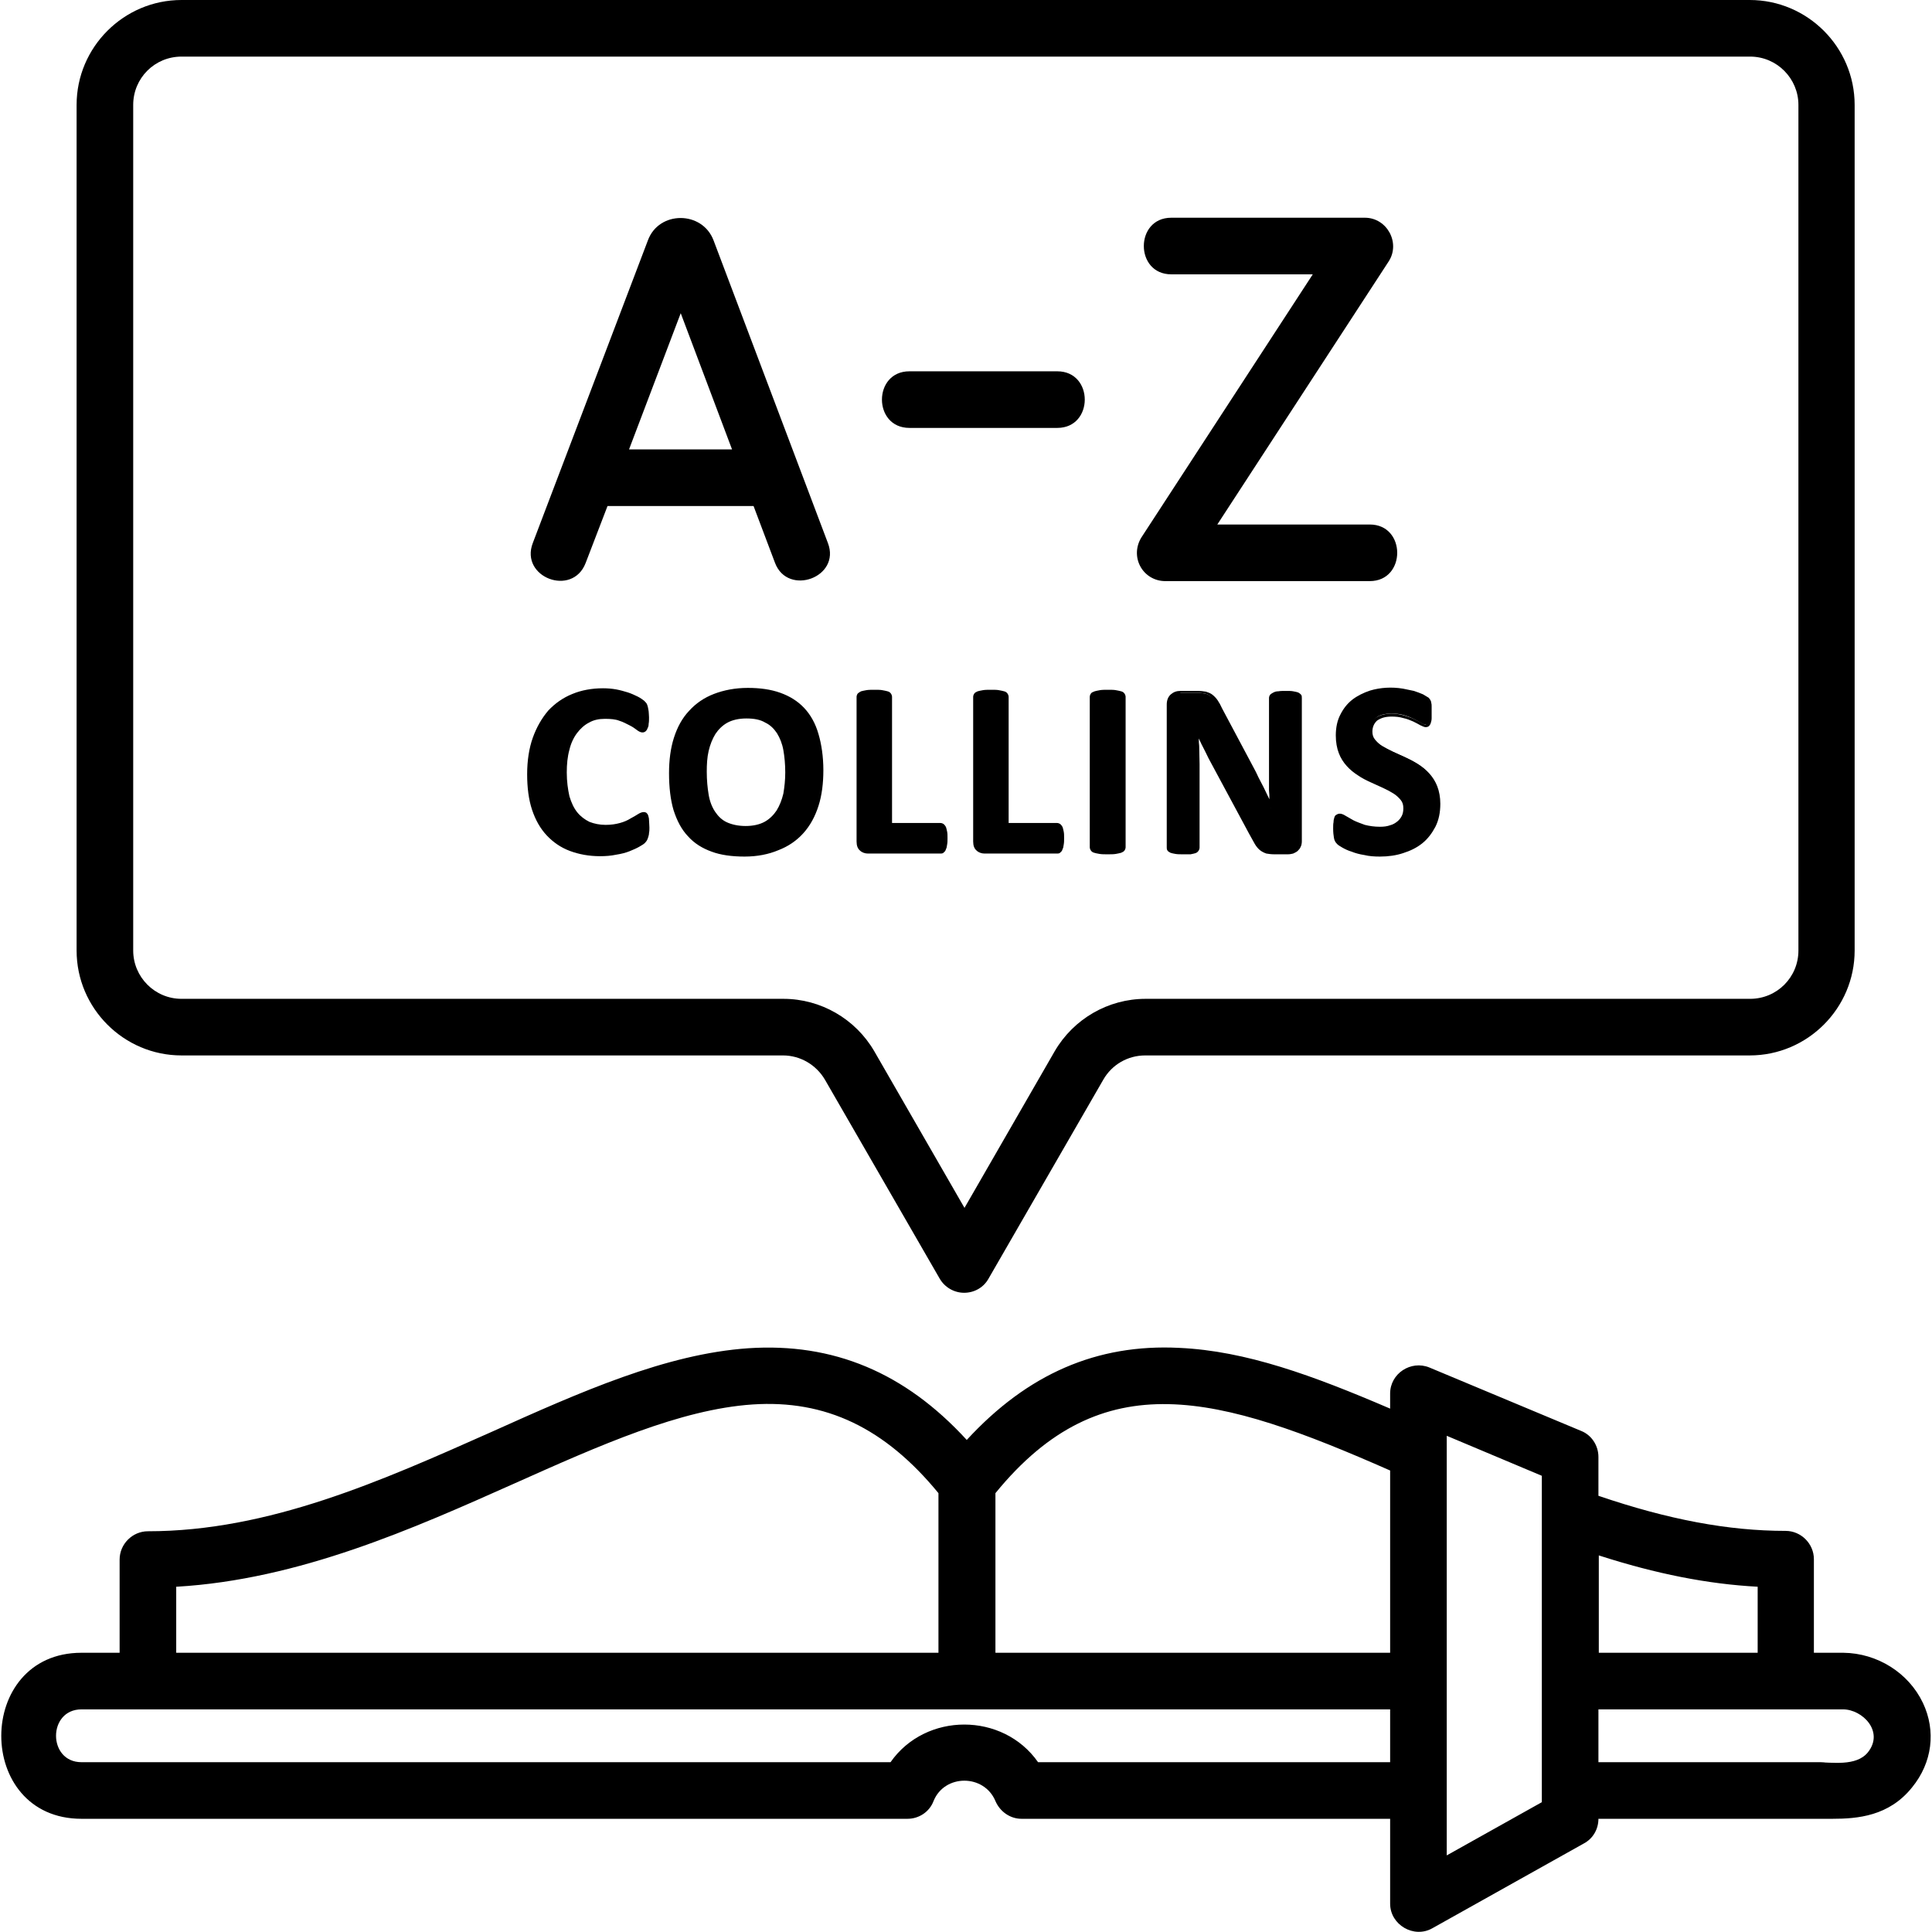 <?xml version="1.0" encoding="utf-8"?>
<!-- Generator: Adobe Illustrator 21.0.0, SVG Export Plug-In . SVG Version: 6.00 Build 0)  -->
<svg version="1.1" id="Layer_1" xmlns="http://www.w3.org/2000/svg" xmlns:xlink="http://www.w3.org/1999/xlink" x="0px" y="0px"
	 viewBox="0 0 512 512" style="enable-background:new 0 0 512 512;" xml:space="preserve">
<g>
	<g>
		<path d="M48.1,279.7h159.4c4.6,0,8.8,2.5,11.1,6.4l30.4,52.7c1.3,2.3,3.8,3.8,6.5,3.8c2.7,0,5.2-1.4,6.5-3.8l30.4-52.7
			c2.3-4,6.5-6.4,11.1-6.4h160.2c15.3,0,27.8-12.5,27.8-27.8V27.8c0-15.3-12.5-27.8-27.8-27.8H48.1C32.8,0,20.3,12.5,20.3,27.8V99
			c0,9.7,15,9.7,15,0V27.8c0-7.1,5.7-12.8,12.8-12.8h415.7c7.1,0,12.8,5.8,12.8,12.8v224.1c0,7.1-5.7,12.8-12.8,12.8H303.6
			c-9.9,0-19.1,5.3-24.1,13.9l-23.9,41.5l-23.9-41.5c-5-8.6-14.2-13.9-24.1-13.9H48.1c-7.1,0-12.8-5.8-12.8-12.8V87
			c0-9.7-15-9.7-15,0v164.9C20.3,267.2,32.8,279.7,48.1,279.7z"/>
	</g>
	<g>
		<path d="M509.6,451.3c-3.8-8-12.1-13.2-21.1-13.3c-2.6,0-5.2,0-7.8,0v-24.8c0-4.1-3.4-7.5-7.5-7.5c-15.2,0-31.1-3-49.6-9.3v-10.3
			c0-3-1.8-5.8-4.6-6.9l-40.2-16.8c-4.9-2-10.4,1.6-10.4,6.9v4c-20.5-8.8-38.2-15.3-55.9-16.1c-21.8-1.1-40.2,6.9-56.3,24.4
			c-16.4-17.9-35.4-25.8-57.9-24.3c-21.8,1.5-44.3,11.5-68.1,22.2c-29,12.9-58.9,26.3-91,26.3c-4.1,0-7.5,3.4-7.5,7.5V438H21.6
			c-28.3,0-28.4,44,0,44h218.9c3,0,5.8-1.8,6.9-4.7c2.9-7.2,13.4-7.2,16.4,0c1.2,2.8,3.9,4.7,6.9,4.7h97.7v22.5
			c0,5.6,6.3,9.3,11.2,6.5l40.2-22.5c2.4-1.3,3.8-3.8,3.8-6.5h58.9c9.7,0,9.7-15,0-15h-58.9v-14c0,0,60.1,0,64.8,0
			c5.2,0,11,5.9,6.6,11.4c-3.1,3.8-9.6,2.6-13.9,2.6c-9.7,0-9.7,15,0,15c1.5,0,3,0,4.5,0c6.7,0,15-0.7,21.1-8.3
			C512.1,467.1,513.1,458.7,509.6,451.3L509.6,451.3z M368.4,389.7V438H263.8v-42.3C292.2,360.9,322.8,369.6,368.4,389.7z
			 M46.8,420.5c32.5-1.9,62.7-15.4,89.6-27.4c22.6-10.1,43.9-19.6,63-20.9c19.4-1.3,35.1,6.2,49.3,23.5V438h-202V420.5z M275.1,467
			c-9.3-13.3-29.8-13.3-39.1,0H21.6c-9,0-9-14,0-14h346.8v14H275.1z M408.6,477.6l-25.2,14.1V384.9c0,0,0,0,0,0v-4.4l25.2,10.6
			V477.6z M452.9,438c-5.9,0-11.8,0-17.7,0h-11.5v-25.8c15.2,4.9,28.9,7.6,42.1,8.3V438C461.4,438,457.2,438,452.9,438L452.9,438z"
			/>
	</g>
	<g>
		<path d="M155.2,149.2l5.8-15.1h38.7l5.7,15.1c3.4,8.9,17.5,3.8,14-5.3l-30.3-80.2c-3-7.9-14.5-7.9-17.4,0l-30.5,80.2
			C137.7,153,151.7,158.3,155.2,149.2L155.2,149.2z M180.4,83l13.6,36.1h-27.3L180.4,83z"/>
	</g>
	<g>
		<path d="M302.2,150.1c1.3,2.4,3.8,3.9,6.6,3.9H363c9.7,0,9.7-15,0-15h-40.4L368,69.3c3.2-4.9-0.4-11.6-6.3-11.6h-51.3
			c-9.7,0-9.7,15,0,15h37.5l-45.4,69.7C301,144.8,300.9,147.7,302.2,150.1L302.2,150.1z"/>
	</g>
	<g>
		<path d="M280.2,113.4c9.7,0,9.7-15,0-15H241c-9.7,0-9.7,15,0,15H280.2z"/>
	</g>
</g>
<g>
	<g>
		<path d="M171.4,219.3c0,0.5,0,1,0,1.4c0,0.4-0.1,0.7-0.1,1c-0.1,0.3-0.2,0.5-0.3,0.7c-0.1,0.2-0.3,0.4-0.5,0.7
			c-0.2,0.2-0.7,0.6-1.4,1c-0.7,0.4-1.5,0.8-2.5,1.1c-1,0.4-2.1,0.7-3.4,0.9c-1.3,0.2-2.6,0.4-4.1,0.4c-2.9,0-5.5-0.4-7.8-1.3
			c-2.3-0.9-4.3-2.2-5.9-4c-1.6-1.8-2.9-4-3.7-6.6c-0.9-2.6-1.3-5.7-1.3-9.3c0-3.6,0.5-6.8,1.4-9.5c1-2.8,2.3-5.1,4-7
			c1.7-1.9,3.8-3.3,6.2-4.3c2.4-1,5-1.5,7.9-1.5c1.2,0,2.3,0.1,3.4,0.3c1.1,0.2,2.1,0.5,3,0.8c0.9,0.3,1.8,0.7,2.5,1.1
			c0.7,0.4,1.3,0.8,1.5,1.1c0.3,0.3,0.5,0.5,0.6,0.7c0.1,0.2,0.2,0.4,0.3,0.7c0.1,0.3,0.1,0.7,0.1,1.1c0,0.4,0,0.9,0,1.5
			c0,0.7,0,1.2-0.1,1.7s-0.1,0.8-0.2,1.1c-0.1,0.3-0.2,0.5-0.4,0.6c-0.2,0.1-0.3,0.2-0.5,0.2c-0.3,0-0.7-0.2-1.2-0.6
			c-0.5-0.4-1.1-0.8-1.9-1.3c-0.8-0.5-1.7-0.9-2.8-1.3c-1.1-0.4-2.4-0.6-3.9-0.6c-1.7,0-3.2,0.3-4.5,1c-1.3,0.7-2.4,1.7-3.4,2.9
			s-1.6,2.8-2.1,4.6c-0.5,1.8-0.7,3.8-0.7,6.1c0,2.5,0.3,4.6,0.8,6.4c0.5,1.8,1.2,3.3,2.2,4.5c0.9,1.2,2.1,2,3.4,2.6
			c1.3,0.6,2.8,0.9,4.5,0.9c1.5,0,2.8-0.2,3.9-0.5c1.1-0.4,2.1-0.8,2.8-1.2c0.8-0.4,1.4-0.8,2-1.2c0.5-0.3,0.9-0.5,1.2-0.5
			c0.2,0,0.4,0,0.5,0.1c0.1,0.1,0.2,0.3,0.3,0.5c0.1,0.3,0.2,0.6,0.2,1.1C171.4,217.9,171.4,218.5,171.4,219.3z"/>
		<path d="M159,226.9c-2.9,0-5.6-0.5-8-1.4c-2.4-0.9-4.4-2.3-6.1-4.1c-1.7-1.8-3-4.1-3.9-6.8c-0.9-2.7-1.3-5.9-1.3-9.4
			c0-3.6,0.5-6.9,1.5-9.7c1-2.8,2.4-5.2,4.1-7.2c1.8-1.9,3.9-3.4,6.4-4.4c2.4-1,5.2-1.5,8.1-1.5c1.2,0,2.4,0.1,3.5,0.3
			c1.1,0.2,2.1,0.5,3.1,0.8c0.9,0.3,1.8,0.7,2.6,1.1c0.8,0.4,1.3,0.8,1.7,1.1c0.3,0.3,0.6,0.6,0.7,0.8c0.1,0.2,0.2,0.5,0.3,0.9
			c0.1,0.3,0.1,0.7,0.2,1.1c0,0.4,0.1,0.9,0.1,1.6c0,0.7,0,1.2-0.1,1.7c0,0.5-0.1,0.9-0.3,1.2c-0.1,0.4-0.3,0.6-0.5,0.8
			c-0.6,0.5-1.4,0.4-2.4-0.4c-0.5-0.4-1.1-0.8-1.9-1.2c-0.8-0.4-1.7-0.9-2.7-1.2c-1-0.4-2.3-0.5-3.8-0.5c-1.6,0-3,0.3-4.2,1
			c-1.2,0.6-2.3,1.6-3.2,2.8c-0.9,1.2-1.6,2.7-2,4.4c-0.5,1.8-0.7,3.8-0.7,6c0,2.4,0.3,4.5,0.7,6.3c0.5,1.7,1.2,3.2,2.1,4.3
			c0.9,1.1,2,1.9,3.2,2.5c1.3,0.5,2.7,0.8,4.3,0.8c1.5,0,2.7-0.2,3.8-0.5c1.1-0.3,2-0.7,2.8-1.2c0.8-0.4,1.4-0.8,1.9-1.1
			c1.1-0.7,1.8-0.7,2.3-0.4c0.2,0.2,0.4,0.4,0.5,0.8c0.1,0.3,0.2,0.7,0.2,1.2c0,0.5,0.1,1.1,0.1,1.9c0,0.6,0,1-0.1,1.4
			c0,0.4-0.1,0.8-0.2,1.1c-0.1,0.3-0.2,0.6-0.3,0.8c-0.1,0.2-0.3,0.5-0.6,0.8c-0.3,0.3-0.8,0.6-1.5,1c-0.7,0.4-1.6,0.8-2.6,1.2
			c-1,0.4-2.2,0.7-3.5,0.9C161.9,226.8,160.5,226.9,159,226.9z M159.7,183.4c-2.8,0-5.4,0.5-7.7,1.4c-2.3,0.9-4.3,2.3-6,4.2
			c-1.7,1.8-3,4.1-3.9,6.8c-0.9,2.7-1.4,5.9-1.4,9.4c0,3.5,0.4,6.5,1.3,9.1c0.8,2.6,2.1,4.7,3.6,6.4c1.6,1.7,3.5,3,5.7,3.9
			c2.3,0.9,4.8,1.3,7.6,1.3c1.4,0,2.8-0.1,4-0.3c1.2-0.2,2.4-0.5,3.3-0.9c1-0.3,1.8-0.7,2.4-1.1c0.8-0.5,1.1-0.7,1.3-0.9
			c0.2-0.2,0.4-0.4,0.4-0.6c0.1-0.2,0.2-0.3,0.2-0.6c0.1-0.2,0.1-0.6,0.1-0.9c0-0.4,0-0.8,0-1.3c0-0.8,0-1.4-0.1-1.8
			c0-0.4-0.1-0.8-0.2-1c-0.1-0.2-0.1-0.3-0.1-0.3c0,0-0.1,0-0.2,0c-0.1,0-0.3,0-0.9,0.4c-0.5,0.4-1.2,0.8-2,1.2
			c-0.8,0.4-1.8,0.9-2.9,1.2c-1.2,0.4-2.5,0.6-4.1,0.6c-1.7,0-3.3-0.3-4.7-0.9c-1.4-0.6-2.6-1.5-3.6-2.8c-1-1.2-1.7-2.8-2.3-4.7
			c-0.5-1.8-0.8-4.1-0.8-6.6c0-2.3,0.2-4.4,0.7-6.2c0.5-1.9,1.2-3.5,2.2-4.8c1-1.3,2.2-2.4,3.5-3.1c1.4-0.7,3-1.1,4.7-1.1
			c1.6,0,2.9,0.2,4.1,0.6c1.1,0.4,2.1,0.8,2.9,1.3c0.8,0.5,1.5,0.9,2,1.3c0.6,0.4,0.8,0.5,0.9,0.5c0.1,0,0.1,0,0.2-0.1
			c0.1,0,0.1-0.2,0.3-0.4c0.1-0.2,0.2-0.6,0.2-1c0-0.4,0.1-1,0.1-1.6c0-0.6,0-1.1,0-1.5c0-0.4-0.1-0.7-0.1-1
			c-0.1-0.3-0.1-0.5-0.2-0.6c-0.1-0.1-0.2-0.3-0.5-0.6c-0.3-0.3-0.7-0.6-1.4-1c-0.7-0.4-1.5-0.8-2.4-1.1c-0.9-0.3-1.9-0.6-2.9-0.7
			C162,183.5,160.9,183.4,159.7,183.4z"/>
	</g>
	<g>
		<path d="M217.6,204.2c0,3.5-0.4,6.6-1.3,9.4c-0.9,2.8-2.2,5.1-3.9,7s-3.8,3.4-6.4,4.4c-2.5,1-5.5,1.5-8.8,1.5
			c-3.3,0-6.1-0.4-8.6-1.3c-2.4-0.9-4.5-2.2-6.1-3.9c-1.6-1.8-2.8-4-3.7-6.7s-1.2-5.9-1.2-9.6c0-3.4,0.4-6.5,1.3-9.2
			c0.9-2.7,2.2-5,3.9-7c1.7-1.9,3.8-3.4,6.4-4.4c2.5-1,5.5-1.5,8.8-1.5c3.2,0,6,0.4,8.5,1.3c2.4,0.8,4.5,2.1,6.1,3.9s2.9,4,3.7,6.7
			C217.2,197.3,217.6,200.5,217.6,204.2z M208.6,204.6c0-2.2-0.2-4.2-0.5-6c-0.3-1.8-0.9-3.4-1.8-4.7c-0.8-1.3-1.9-2.3-3.3-3
			c-1.4-0.7-3.1-1.1-5.2-1.1c-2.1,0-3.9,0.4-5.3,1.2c-1.4,0.8-2.6,1.9-3.4,3.2c-0.9,1.3-1.5,2.9-1.8,4.6c-0.4,1.8-0.5,3.6-0.5,5.6
			c0,2.3,0.2,4.4,0.5,6.2c0.3,1.8,0.9,3.4,1.8,4.7c0.8,1.3,1.9,2.3,3.3,3c1.4,0.7,3.1,1,5.2,1c2.1,0,3.9-0.4,5.3-1.2
			c1.4-0.8,2.6-1.8,3.4-3.2c0.9-1.3,1.5-2.9,1.8-4.7C208.5,208.5,208.6,206.6,208.6,204.6z"/>
		<path d="M197.3,227c-3.3,0-6.3-0.4-8.7-1.3c-2.5-0.9-4.6-2.2-6.3-4.1c-1.7-1.8-2.9-4.1-3.8-6.9c-0.8-2.7-1.2-6-1.2-9.8
			c0-3.4,0.4-6.6,1.3-9.4c0.9-2.8,2.2-5.2,4-7.1c1.8-2,4-3.5,6.6-4.5c2.6-1,5.6-1.6,9-1.6c3.2,0,6.1,0.4,8.6,1.3
			c2.5,0.9,4.6,2.2,6.3,4c1.7,1.8,3,4.1,3.8,6.9c0.8,2.7,1.3,6,1.3,9.6c0,3.5-0.4,6.7-1.3,9.5c-0.9,2.8-2.2,5.2-4,7.2
			c-1.8,2-4,3.5-6.6,4.5C203.7,226.4,200.7,227,197.3,227z M198.1,183.3c-3.3,0-6.2,0.5-8.6,1.5c-2.4,1-4.5,2.4-6.2,4.3
			c-1.7,1.8-2.9,4.1-3.8,6.8c-0.8,2.7-1.3,5.7-1.3,9c0,3.6,0.4,6.8,1.2,9.5c0.8,2.6,2,4.8,3.6,6.5c1.6,1.7,3.6,3,5.9,3.8
			c2.4,0.8,5.2,1.3,8.4,1.3c3.2,0,6.1-0.5,8.6-1.5c2.4-1,4.5-2.4,6.2-4.3c1.7-1.9,2.9-4.2,3.8-6.8c0.8-2.7,1.3-5.8,1.3-9.2
			c0-3.6-0.4-6.7-1.2-9.3c-0.8-2.6-2-4.8-3.6-6.5c-1.6-1.7-3.6-3-5.9-3.8C204,183.7,201.2,183.3,198.1,183.3z M197.6,219.9
			c-2.2,0-4-0.4-5.5-1.1c-1.5-0.7-2.7-1.8-3.5-3.2c-0.9-1.3-1.5-3-1.8-4.9c-0.4-1.9-0.5-4-0.5-6.3c0-2,0.2-3.9,0.5-5.7
			c0.4-1.8,1-3.4,1.9-4.8c0.9-1.4,2.1-2.5,3.6-3.3c1.5-0.8,3.3-1.3,5.5-1.3c2.2,0,4,0.4,5.4,1.1c1.5,0.7,2.7,1.8,3.5,3.2
			c0.9,1.3,1.5,3,1.8,4.8c0.4,1.8,0.5,3.9,0.5,6.1c0,2-0.2,4-0.5,5.8c-0.4,1.8-1,3.5-1.9,4.9c-0.9,1.4-2.1,2.5-3.6,3.4
			C201.6,219.5,199.7,219.9,197.6,219.9z M197.8,190.4c-2,0-3.7,0.4-5,1.1c-1.3,0.7-2.4,1.8-3.2,3c-0.8,1.3-1.4,2.8-1.8,4.5
			c-0.4,1.7-0.5,3.6-0.5,5.5c0,2.3,0.2,4.3,0.5,6.1c0.3,1.8,0.9,3.3,1.7,4.5c0.8,1.2,1.8,2.2,3.1,2.8c1.3,0.6,3,1,5,1
			c2,0,3.7-0.4,5-1.1c1.3-0.7,2.4-1.8,3.2-3c0.8-1.3,1.4-2.8,1.8-4.5c0.3-1.8,0.5-3.6,0.5-5.6c0-2.2-0.2-4.2-0.5-5.9
			c-0.3-1.7-0.9-3.2-1.7-4.5c-0.8-1.2-1.8-2.2-3.1-2.8C201.5,190.7,199.8,190.4,197.8,190.4z"/>
	</g>
	<g>
		<path d="M250.6,222.1c0,0.7,0,1.2-0.1,1.6c-0.1,0.4-0.1,0.8-0.2,1.1c-0.1,0.3-0.2,0.5-0.4,0.6c-0.2,0.1-0.4,0.2-0.6,0.2H230
			c-0.7,0-1.3-0.2-1.8-0.6c-0.5-0.4-0.7-1.1-0.7-2.1v-38.3c0-0.2,0.1-0.4,0.2-0.6c0.1-0.2,0.4-0.3,0.7-0.4c0.3-0.1,0.8-0.2,1.3-0.3
			c0.6-0.1,1.2-0.1,2.1-0.1c0.8,0,1.5,0,2.1,0.1c0.5,0.1,1,0.2,1.3,0.3c0.3,0.1,0.6,0.2,0.7,0.4c0.1,0.2,0.2,0.4,0.2,0.6v33.9h13.3
			c0.2,0,0.4,0.1,0.6,0.2c0.2,0.1,0.3,0.3,0.4,0.6c0.1,0.3,0.2,0.6,0.2,1.1C250.6,220.9,250.6,221.5,250.6,222.1z"/>
		<path d="M249.3,226.2H230c-0.8,0-1.6-0.3-2.1-0.8c-0.6-0.5-0.9-1.3-0.9-2.4v-38.3c0-0.3,0.1-0.6,0.3-0.9c0.2-0.2,0.5-0.4,0.9-0.6
			c0.4-0.1,0.8-0.2,1.4-0.3c0.6-0.1,1.3-0.1,2.1-0.1c0.9,0,1.6,0,2.1,0.1c0.6,0.1,1,0.2,1.4,0.3c0.4,0.1,0.7,0.3,0.9,0.6
			c0.2,0.3,0.3,0.6,0.3,0.9v33.4h12.8c0.3,0,0.6,0.1,0.9,0.3c0.2,0.2,0.4,0.4,0.6,0.8c0.1,0.3,0.2,0.7,0.3,1.2
			c0.1,0.5,0.1,1,0.1,1.7c0,0.7,0,1.2-0.1,1.7c-0.1,0.5-0.1,0.9-0.3,1.2c-0.1,0.4-0.3,0.7-0.6,0.9
			C250,226.1,249.7,226.2,249.3,226.2z M231.8,183.9c-0.8,0-1.5,0-2,0.1c-0.5,0.1-0.9,0.1-1.2,0.2c-0.3,0.1-0.4,0.2-0.5,0.3
			c-0.1,0.1-0.1,0.2-0.1,0.3V223c0,0.8,0.2,1.4,0.6,1.7c0.4,0.3,0.9,0.5,1.5,0.5h19.3c0.1,0,0.2,0,0.3-0.1c0.1,0,0.2-0.1,0.3-0.4
			c0.1-0.3,0.2-0.6,0.2-1c0.1-0.4,0.1-1,0.1-1.6c0-0.6,0-1.2-0.1-1.6c0-0.4-0.1-0.7-0.2-1c-0.1-0.2-0.2-0.3-0.2-0.4
			c-0.1-0.1-0.2-0.1-0.3-0.1h-13.8v-34.4c0-0.1,0-0.2-0.1-0.3c-0.1-0.1-0.2-0.2-0.5-0.3c-0.3-0.1-0.7-0.2-1.2-0.2
			C233.3,183.9,232.6,183.9,231.8,183.9z"/>
	</g>
	<g>
		<path d="M281.5,222.1c0,0.7,0,1.2-0.1,1.6c-0.1,0.4-0.1,0.8-0.2,1.1c-0.1,0.3-0.2,0.5-0.4,0.6c-0.2,0.1-0.4,0.2-0.6,0.2h-19.3
			c-0.7,0-1.3-0.2-1.8-0.6s-0.7-1.1-0.7-2.1v-38.3c0-0.2,0.1-0.4,0.2-0.6s0.4-0.3,0.7-0.4c0.3-0.1,0.8-0.2,1.3-0.3
			c0.6-0.1,1.2-0.1,2.1-0.1c0.8,0,1.5,0,2.1,0.1c0.5,0.1,1,0.2,1.3,0.3c0.3,0.1,0.6,0.2,0.7,0.4c0.1,0.2,0.2,0.4,0.2,0.6v33.9h13.3
			c0.2,0,0.4,0.1,0.6,0.2c0.2,0.1,0.3,0.3,0.4,0.6c0.1,0.3,0.2,0.6,0.2,1.1C281.5,220.9,281.5,221.5,281.5,222.1z"/>
		<path d="M280.2,226.2h-19.3c-0.8,0-1.6-0.3-2.1-0.8c-0.6-0.5-0.9-1.3-0.9-2.4v-38.3c0-0.3,0.1-0.6,0.3-0.9
			c0.2-0.3,0.5-0.4,0.9-0.6c0.4-0.1,0.8-0.2,1.4-0.3c0.6-0.1,1.3-0.1,2.1-0.1c0.9,0,1.6,0,2.1,0.1c0.6,0.1,1,0.2,1.4,0.3
			c0.4,0.1,0.7,0.3,0.9,0.6c0.2,0.3,0.3,0.6,0.3,0.9v33.4h12.8c0.3,0,0.6,0.1,0.9,0.3c0.2,0.2,0.4,0.4,0.6,0.8
			c0.1,0.3,0.2,0.7,0.3,1.2c0.1,0.5,0.1,1,0.1,1.7c0,0.7,0,1.2-0.1,1.7c-0.1,0.5-0.1,0.9-0.3,1.2c-0.1,0.4-0.3,0.7-0.6,0.9
			C280.9,226.1,280.6,226.2,280.2,226.2z M262.7,183.9c-0.8,0-1.5,0-2,0.1c-0.5,0.1-0.9,0.1-1.2,0.2c-0.3,0.1-0.4,0.2-0.5,0.3
			c-0.1,0.1-0.1,0.2-0.1,0.3V223c0,0.8,0.2,1.4,0.6,1.7c0.4,0.3,0.9,0.5,1.5,0.5h19.3c0.1,0,0.2,0,0.3-0.1c0.1-0.1,0.2-0.2,0.3-0.4
			c0.1-0.3,0.2-0.6,0.2-1c0.1-0.4,0.1-1,0.1-1.6c0-0.6,0-1.2-0.1-1.6c0-0.4-0.1-0.7-0.2-1c-0.1-0.2-0.2-0.3-0.2-0.4
			c-0.1-0.1-0.2-0.1-0.3-0.1h-13.8v-34.4c0-0.1,0-0.2-0.1-0.3c-0.1-0.1-0.2-0.2-0.5-0.3c-0.3-0.1-0.7-0.2-1.2-0.2
			C264.2,183.9,263.5,183.9,262.7,183.9z"/>
	</g>
	<g>
		<path d="M297.8,224.5c0,0.2-0.1,0.4-0.2,0.6c-0.1,0.2-0.4,0.3-0.7,0.4c-0.3,0.1-0.8,0.2-1.3,0.3c-0.5,0.1-1.2,0.1-2.1,0.1
			c-0.8,0-1.5,0-2.1-0.1c-0.6-0.1-1-0.2-1.3-0.3c-0.3-0.1-0.6-0.2-0.7-0.4c-0.1-0.2-0.2-0.4-0.2-0.6v-39.8c0-0.2,0.1-0.4,0.2-0.6
			s0.4-0.3,0.7-0.4c0.3-0.1,0.8-0.2,1.3-0.3c0.5-0.1,1.2-0.1,2.1-0.1c0.8,0,1.5,0,2.1,0.1c0.5,0.1,1,0.2,1.3,0.3
			c0.3,0.1,0.6,0.2,0.7,0.4c0.1,0.2,0.2,0.4,0.2,0.6V224.5z"/>
		<path d="M293.5,226.4c-0.9,0-1.5,0-2.1-0.1c-0.6-0.1-1.1-0.2-1.4-0.3c-0.4-0.1-0.7-0.3-0.9-0.6c-0.2-0.3-0.3-0.6-0.3-0.9v-39.8
			c0-0.3,0.1-0.6,0.3-0.9c0.2-0.3,0.5-0.4,1-0.6c0.4-0.1,0.8-0.2,1.4-0.3c0.6-0.1,1.3-0.1,2.1-0.1c0.9,0,1.6,0,2.1,0.1
			c0.6,0.1,1,0.2,1.4,0.3c0.4,0.1,0.7,0.3,0.9,0.6c0.2,0.3,0.3,0.6,0.3,0.9v39.8c0,0.3-0.1,0.6-0.3,0.9c-0.2,0.3-0.5,0.4-0.9,0.6
			c-0.4,0.1-0.8,0.2-1.4,0.3C295.1,226.4,294.4,226.4,293.5,226.4z M293.5,183.9c-0.8,0-1.5,0-2,0.1c-0.5,0.1-0.9,0.1-1.2,0.2
			c-0.3,0.1-0.4,0.2-0.5,0.3c-0.1,0.1-0.1,0.2-0.1,0.3v39.8c0,0.1,0,0.2,0.1,0.3c0,0.1,0.2,0.2,0.5,0.3c0.3,0.1,0.7,0.2,1.2,0.2
			c0.5,0.1,1.2,0.1,2,0.1c0.8,0,1.5,0,2-0.1c0.5-0.1,0.9-0.1,1.2-0.2c0.3-0.1,0.4-0.2,0.5-0.3c0.1-0.1,0.1-0.2,0.1-0.3v-39.8
			c0-0.1,0-0.2-0.1-0.3c-0.1-0.1-0.2-0.2-0.5-0.3c-0.3-0.1-0.7-0.2-1.2-0.2C295,183.9,294.4,183.9,293.5,183.9z"/>
	</g>
	<g>
		<path d="M344.4,222.7c0,0.5-0.1,0.9-0.3,1.3c-0.2,0.4-0.4,0.7-0.7,1c-0.3,0.3-0.6,0.5-1,0.6c-0.4,0.1-0.8,0.2-1.2,0.2h-3.6
			c-0.8,0-1.4-0.1-2-0.2c-0.6-0.2-1.1-0.4-1.5-0.8c-0.5-0.4-0.9-0.9-1.4-1.6c-0.4-0.7-0.9-1.6-1.5-2.7l-10.5-19.7
			c-0.6-1.2-1.2-2.4-1.9-3.8c-0.6-1.4-1.2-2.7-1.7-4h-0.1c0.1,1.6,0.2,3.1,0.2,4.7c0,1.6,0.1,3.2,0.1,4.8v22.1
			c0,0.2-0.1,0.4-0.2,0.6s-0.3,0.3-0.6,0.4c-0.3,0.1-0.7,0.2-1.2,0.3c-0.5,0.1-1.1,0.1-1.9,0.1c-0.8,0-1.4,0-1.9-0.1
			c-0.5-0.1-0.9-0.2-1.2-0.3c-0.3-0.1-0.5-0.3-0.6-0.4c-0.1-0.2-0.2-0.4-0.2-0.6v-37.9c0-1,0.3-1.8,0.9-2.3c0.6-0.5,1.3-0.8,2.2-0.8
			h4.6c0.8,0,1.5,0.1,2.1,0.2c0.6,0.1,1.1,0.4,1.5,0.7c0.4,0.3,0.9,0.8,1.3,1.4c0.4,0.6,0.8,1.3,1.2,2.1l8.2,15.4
			c0.5,0.9,0.9,1.9,1.4,2.8c0.5,0.9,0.9,1.8,1.4,2.7c0.4,0.9,0.9,1.8,1.3,2.7c0.4,0.9,0.8,1.7,1.2,2.6h0c-0.1-1.5-0.1-3.1-0.1-4.8
			c0-1.6,0-3.2,0-4.7v-19.8c0-0.2,0.1-0.4,0.2-0.6c0.1-0.2,0.3-0.3,0.7-0.5c0.3-0.1,0.7-0.2,1.2-0.3s1.1-0.1,1.9-0.1
			c0.7,0,1.4,0,1.9,0.1c0.5,0.1,0.9,0.1,1.2,0.3s0.5,0.3,0.6,0.5c0.1,0.2,0.2,0.4,0.2,0.6V222.7z"/>
		<path d="M313.5,226.4c-0.8,0-1.4,0-2-0.1c-0.6-0.1-1-0.2-1.3-0.3c-0.4-0.2-0.7-0.4-0.8-0.6c-0.2-0.3-0.2-0.5-0.2-0.8v-37.9
			c0-1.2,0.4-2.1,1.1-2.7c0.7-0.6,1.5-0.9,2.5-0.9h4.6c0.9,0,1.6,0.1,2.2,0.2c0.6,0.2,1.2,0.4,1.7,0.8c0.5,0.4,1,0.9,1.4,1.5
			c0.4,0.6,0.8,1.3,1.2,2.2l8.2,15.4c0.5,0.9,1,1.9,1.4,2.8c0.5,0.9,0.9,1.8,1.4,2.7c0.4,0.9,0.9,1.8,1.3,2.7
			c0.1,0.1,0.1,0.3,0.2,0.4c0-0.8,0-1.5-0.1-2.3c0-1.7,0-3.2,0-4.7v-19.8c0-0.3,0.1-0.6,0.3-0.9c0.2-0.2,0.5-0.4,0.9-0.6
			c0.4-0.2,0.8-0.3,1.3-0.3c0.5-0.1,1.2-0.1,2-0.1c0.8,0,1.4,0,1.9,0.1c0.6,0.1,1,0.2,1.3,0.3c0.4,0.2,0.6,0.4,0.8,0.6
			c0.2,0.3,0.2,0.5,0.2,0.9v37.9c0,0.6-0.1,1.1-0.3,1.5c-0.2,0.5-0.5,0.8-0.8,1.1c-0.3,0.3-0.8,0.5-1.2,0.7
			c-0.4,0.1-0.9,0.2-1.4,0.2h-3.6c-0.8,0-1.5-0.1-2.1-0.2c-0.6-0.2-1.2-0.5-1.7-0.9c-0.5-0.4-1-1-1.4-1.7c-0.4-0.7-0.9-1.6-1.5-2.7
			L320.3,201c-0.6-1.2-1.2-2.5-1.9-3.8c-0.2-0.5-0.5-1-0.7-1.5c0,0.7,0,1.3,0.1,2c0,1.6,0.1,3.2,0.1,4.8v22.1c0,0.3-0.1,0.6-0.3,0.9
			c-0.2,0.3-0.5,0.5-0.8,0.6c-0.3,0.1-0.8,0.2-1.3,0.3C315,226.4,314.3,226.4,313.5,226.4z M312.8,184.1c-0.8,0-1.4,0.2-1.9,0.6
			c-0.5,0.4-0.7,1-0.7,1.9v37.9c0,0.1,0,0.2,0.1,0.3c0,0,0.1,0.1,0.4,0.2c0.2,0.1,0.6,0.2,1,0.2c0.5,0.1,1.1,0.1,1.8,0.1
			c0.8,0,1.4,0,1.9-0.1c0.5-0.1,0.8-0.1,1.1-0.2c0.3-0.1,0.4-0.2,0.4-0.3c0.1-0.1,0.1-0.2,0.1-0.3v-22.1c0-1.6,0-3.2-0.1-4.8
			c0-1.5-0.1-3.1-0.2-4.7l0-0.5h0.9l0.2,0.3c0.5,1.3,1.1,2.6,1.7,3.9c0.6,1.3,1.2,2.6,1.8,3.8l10.5,19.7c0.5,1.1,1,2,1.4,2.6
			c0.4,0.6,0.8,1.2,1.3,1.5c0.4,0.4,0.9,0.6,1.3,0.7c0.5,0.1,1.1,0.2,1.8,0.2h3.6c0.4,0,0.7-0.1,1.1-0.2c0.3-0.1,0.6-0.3,0.9-0.5
			c0.2-0.2,0.4-0.5,0.6-0.8c0.1-0.3,0.2-0.7,0.2-1.1v-37.9c0-0.1,0-0.2-0.1-0.3c0-0.1-0.1-0.2-0.4-0.3c-0.2-0.1-0.4-0.2-1-0.2
			c-0.5-0.1-1.1-0.1-1.8-0.1c-0.8,0-1.4,0-1.9,0.1c-0.4,0-0.8,0.1-1.1,0.2c-0.3,0.1-0.4,0.2-0.4,0.3c-0.1,0.1-0.1,0.2-0.1,0.3v19.8
			c0,1.5,0,3.1,0,4.7c0,1.6,0.1,3.2,0.1,4.7l0,0.5h-0.8l-0.2-0.3c-0.4-0.9-0.8-1.7-1.2-2.6c-0.4-0.9-0.8-1.8-1.3-2.7
			c-0.4-0.9-0.9-1.8-1.3-2.7c-0.5-0.9-0.9-1.8-1.4-2.8l-8.2-15.4c-0.4-0.8-0.8-1.5-1.2-2.1c-0.4-0.5-0.7-0.9-1.1-1.2
			c-0.4-0.3-0.8-0.5-1.3-0.6c-0.5-0.1-1.2-0.2-2-0.2H312.8z"/>
	</g>
	<g>
		<path d="M381.3,213.1c0,2.2-0.4,4.2-1.2,5.8c-0.8,1.7-1.9,3.1-3.4,4.2c-1.4,1.1-3.1,2-5,2.5s-3.9,0.8-6.1,0.8
			c-1.5,0-2.8-0.1-4.1-0.4c-1.2-0.2-2.4-0.5-3.3-0.9c-1-0.3-1.8-0.7-2.4-1.1s-1.1-0.7-1.4-1c-0.3-0.3-0.5-0.7-0.6-1.2
			c-0.1-0.5-0.2-1.3-0.2-2.3c0-0.7,0-1.2,0.1-1.7c0-0.5,0.1-0.8,0.2-1.1s0.2-0.5,0.4-0.6c0.2-0.1,0.4-0.2,0.6-0.2
			c0.3,0,0.7,0.2,1.3,0.5c0.6,0.4,1.3,0.8,2.1,1.2c0.9,0.4,1.9,0.8,3.1,1.2s2.6,0.5,4.2,0.5c1,0,2-0.1,2.8-0.4
			c0.8-0.2,1.5-0.6,2.1-1.1c0.6-0.5,1-1,1.3-1.7c0.3-0.7,0.5-1.4,0.5-2.2c0-1-0.3-1.8-0.8-2.5c-0.5-0.7-1.2-1.3-2-1.8
			c-0.8-0.5-1.8-1-2.8-1.5c-1.1-0.5-2.2-1-3.3-1.5c-1.1-0.5-2.2-1.1-3.3-1.8c-1.1-0.7-2-1.5-2.8-2.4c-0.8-0.9-1.5-2-2-3.3
			c-0.5-1.3-0.8-2.8-0.8-4.5c0-2,0.4-3.8,1.1-5.3c0.7-1.5,1.8-2.8,3-3.8c1.3-1,2.8-1.8,4.5-2.3s3.6-0.7,5.5-0.7c1,0,2,0.1,3,0.2
			s1.9,0.4,2.8,0.6c0.9,0.3,1.6,0.6,2.3,0.9c0.7,0.3,1.1,0.6,1.3,0.8c0.2,0.2,0.4,0.4,0.4,0.6s0.1,0.4,0.2,0.6
			c0.1,0.2,0.1,0.6,0.1,0.9c0,0.4,0,0.9,0,1.4c0,0.6,0,1.2,0,1.6c0,0.4-0.1,0.8-0.2,1.1c-0.1,0.3-0.2,0.5-0.3,0.6
			c-0.1,0.1-0.3,0.2-0.6,0.2c-0.2,0-0.6-0.2-1.1-0.5s-1.2-0.6-1.9-1c-0.8-0.4-1.6-0.7-2.6-1c-1-0.3-2.1-0.4-3.3-0.4
			c-0.9,0-1.7,0.1-2.4,0.3s-1.3,0.5-1.7,0.9c-0.5,0.4-0.8,0.9-1,1.4c-0.2,0.6-0.3,1.2-0.3,1.8c0,0.9,0.3,1.7,0.8,2.4
			c0.5,0.7,1.2,1.3,2.1,1.8c0.9,0.5,1.8,1,2.9,1.5c1.1,0.5,2.2,1,3.3,1.5c1.1,0.5,2.2,1.1,3.3,1.8c1.1,0.7,2.1,1.5,2.9,2.4
			c0.8,0.9,1.5,2,2.1,3.3C381,209.9,381.3,211.4,381.3,213.1z"/>
		<path d="M365.7,227c-1.5,0-2.9-0.1-4.1-0.4c-1.3-0.2-2.4-0.5-3.4-0.9c-1-0.3-1.8-0.7-2.5-1.1c-0.7-0.4-1.2-0.7-1.5-1.1
			c-0.3-0.3-0.6-0.8-0.7-1.5c-0.1-0.6-0.2-1.4-0.2-2.4c0-0.7,0-1.3,0.1-1.7c0-0.5,0.1-0.9,0.2-1.2c0.1-0.4,0.3-0.7,0.6-0.8
			c0.6-0.4,1.3-0.4,2.4,0.3c0.5,0.3,1.2,0.7,2.1,1.2c0.8,0.4,1.9,0.8,3,1.2c1.2,0.3,2.5,0.5,4,0.5c1,0,1.9-0.1,2.7-0.4
			c0.8-0.2,1.4-0.6,1.9-1c0.5-0.4,0.9-0.9,1.2-1.5c0.3-0.6,0.4-1.3,0.4-2c0-0.9-0.2-1.6-0.7-2.2c-0.5-0.6-1.1-1.2-1.9-1.7
			c-0.8-0.5-1.7-1-2.8-1.5c-1.1-0.5-2.2-1-3.3-1.5c-1.1-0.5-2.3-1.1-3.3-1.8c-1.1-0.7-2.1-1.5-3-2.5c-0.9-1-1.6-2.1-2.1-3.4
			c-0.5-1.3-0.8-2.9-0.8-4.7c0-2.1,0.4-4,1.2-5.5c0.8-1.6,1.8-2.9,3.2-4c1.3-1,2.9-1.8,4.7-2.4c2.7-0.8,5.7-1,8.7-0.5
			c1,0.2,2,0.4,2.9,0.6c0.9,0.3,1.7,0.6,2.4,0.9c0.7,0.4,1.2,0.7,1.5,0.9c0.3,0.3,0.4,0.5,0.5,0.7c0.1,0.2,0.2,0.4,0.2,0.7
			c0.1,0.3,0.1,0.6,0.1,1c0,0.4,0,0.9,0,1.4c0,0.6,0,1.2,0,1.6c0,0.5-0.1,0.9-0.2,1.2c-0.1,0.4-0.3,0.7-0.5,0.9
			c-0.2,0.2-0.5,0.3-0.9,0.3c-0.3,0-0.8-0.2-1.4-0.5c-0.5-0.3-1.1-0.6-1.9-1c-0.7-0.3-1.6-0.7-2.6-0.9c-1-0.3-2-0.4-3.1-0.4
			c-0.9,0-1.6,0.1-2.3,0.3c-0.6,0.2-1.2,0.5-1.6,0.8c-0.4,0.4-0.7,0.8-0.9,1.3c-0.2,0.5-0.3,1-0.3,1.6c0,0.8,0.2,1.5,0.7,2.1
			c0.5,0.6,1.1,1.2,1.9,1.7c0.8,0.5,1.8,1,2.8,1.5c1.1,0.5,2.2,1,3.3,1.5c1.1,0.5,2.3,1.1,3.4,1.8c1.1,0.7,2.1,1.5,3,2.5
			c0.9,1,1.6,2.1,2.1,3.4c0.5,1.3,0.8,2.9,0.8,4.6c0,2.3-0.4,4.3-1.3,6.1c-0.9,1.7-2,3.2-3.5,4.4c-1.5,1.2-3.2,2-5.1,2.6
			C370,226.7,367.9,227,365.7,227z M355,216.6c-0.1,0-0.2,0-0.3,0.1c0,0-0.1,0.1-0.2,0.4c-0.1,0.2-0.1,0.6-0.2,1
			c0,0.4-0.1,1-0.1,1.6c0,1,0.1,1.7,0.2,2.2c0.1,0.4,0.3,0.8,0.5,1c0.2,0.3,0.7,0.6,1.3,0.9c0.6,0.4,1.4,0.7,2.3,1
			c0.9,0.3,2,0.6,3.2,0.8c1.2,0.2,2.5,0.3,4,0.3c2.1,0,4.1-0.3,5.9-0.8c1.8-0.5,3.4-1.4,4.8-2.4c1.3-1.1,2.4-2.4,3.2-4
			c0.8-1.6,1.2-3.5,1.2-5.6c0-1.6-0.2-3-0.7-4.2c-0.5-1.2-1.2-2.2-2-3.1c-0.8-0.9-1.7-1.7-2.8-2.3c-1.1-0.6-2.2-1.2-3.3-1.7
			c-1.1-0.5-2.2-1-3.3-1.5c-1.1-0.5-2.1-1-3-1.5c-0.9-0.6-1.6-1.2-2.2-2c-0.6-0.8-0.9-1.7-0.9-2.7c0-0.7,0.1-1.4,0.4-2
			c0.3-0.6,0.7-1.2,1.2-1.6c0.5-0.4,1.2-0.8,1.9-1c0.7-0.2,1.6-0.4,2.6-0.4c1.2,0,2.4,0.2,3.4,0.5c1,0.3,1.9,0.6,2.7,1
			c0.8,0.4,1.4,0.7,2,1c0.6,0.4,0.8,0.4,0.9,0.4c0.2,0,0.2,0,0.2-0.1c0,0,0.1-0.1,0.2-0.4c0.1-0.3,0.1-0.6,0.1-1c0-0.4,0-0.9,0-1.6
			c0-0.6,0-1,0-1.4c0-0.4-0.1-0.7-0.1-0.9c0-0.2-0.1-0.4-0.2-0.5c0-0.1-0.1-0.2-0.3-0.4c-0.1-0.1-0.4-0.3-1.2-0.7
			c-0.6-0.3-1.4-0.6-2.2-0.9c-0.8-0.3-1.8-0.5-2.7-0.6c-2.8-0.4-5.7-0.2-8.3,0.5c-1.7,0.5-3.1,1.2-4.3,2.2c-1.2,1-2.2,2.2-2.9,3.6
			c-0.7,1.5-1.1,3.2-1.1,5.1c0,1.7,0.2,3.1,0.7,4.3c0.5,1.2,1.2,2.3,1.9,3.1c0.8,0.9,1.7,1.7,2.7,2.3c1,0.6,2.1,1.2,3.2,1.7
			c1.1,0.5,2.2,1,3.3,1.5c1.1,0.5,2.1,1,2.9,1.5c0.9,0.6,1.6,1.2,2.2,1.9c0.6,0.8,0.9,1.7,0.9,2.8c0,0.9-0.2,1.7-0.5,2.5
			c-0.3,0.7-0.8,1.4-1.5,1.9c-0.6,0.5-1.4,0.9-2.3,1.1c-0.9,0.3-1.9,0.4-2.9,0.4c-1.6,0-3.1-0.2-4.3-0.6c-1.2-0.4-2.3-0.8-3.2-1.2
			c-0.9-0.4-1.6-0.8-2.2-1.2C355.4,216.7,355.1,216.6,355,216.6z"/>
	</g>
</g>
</svg>
